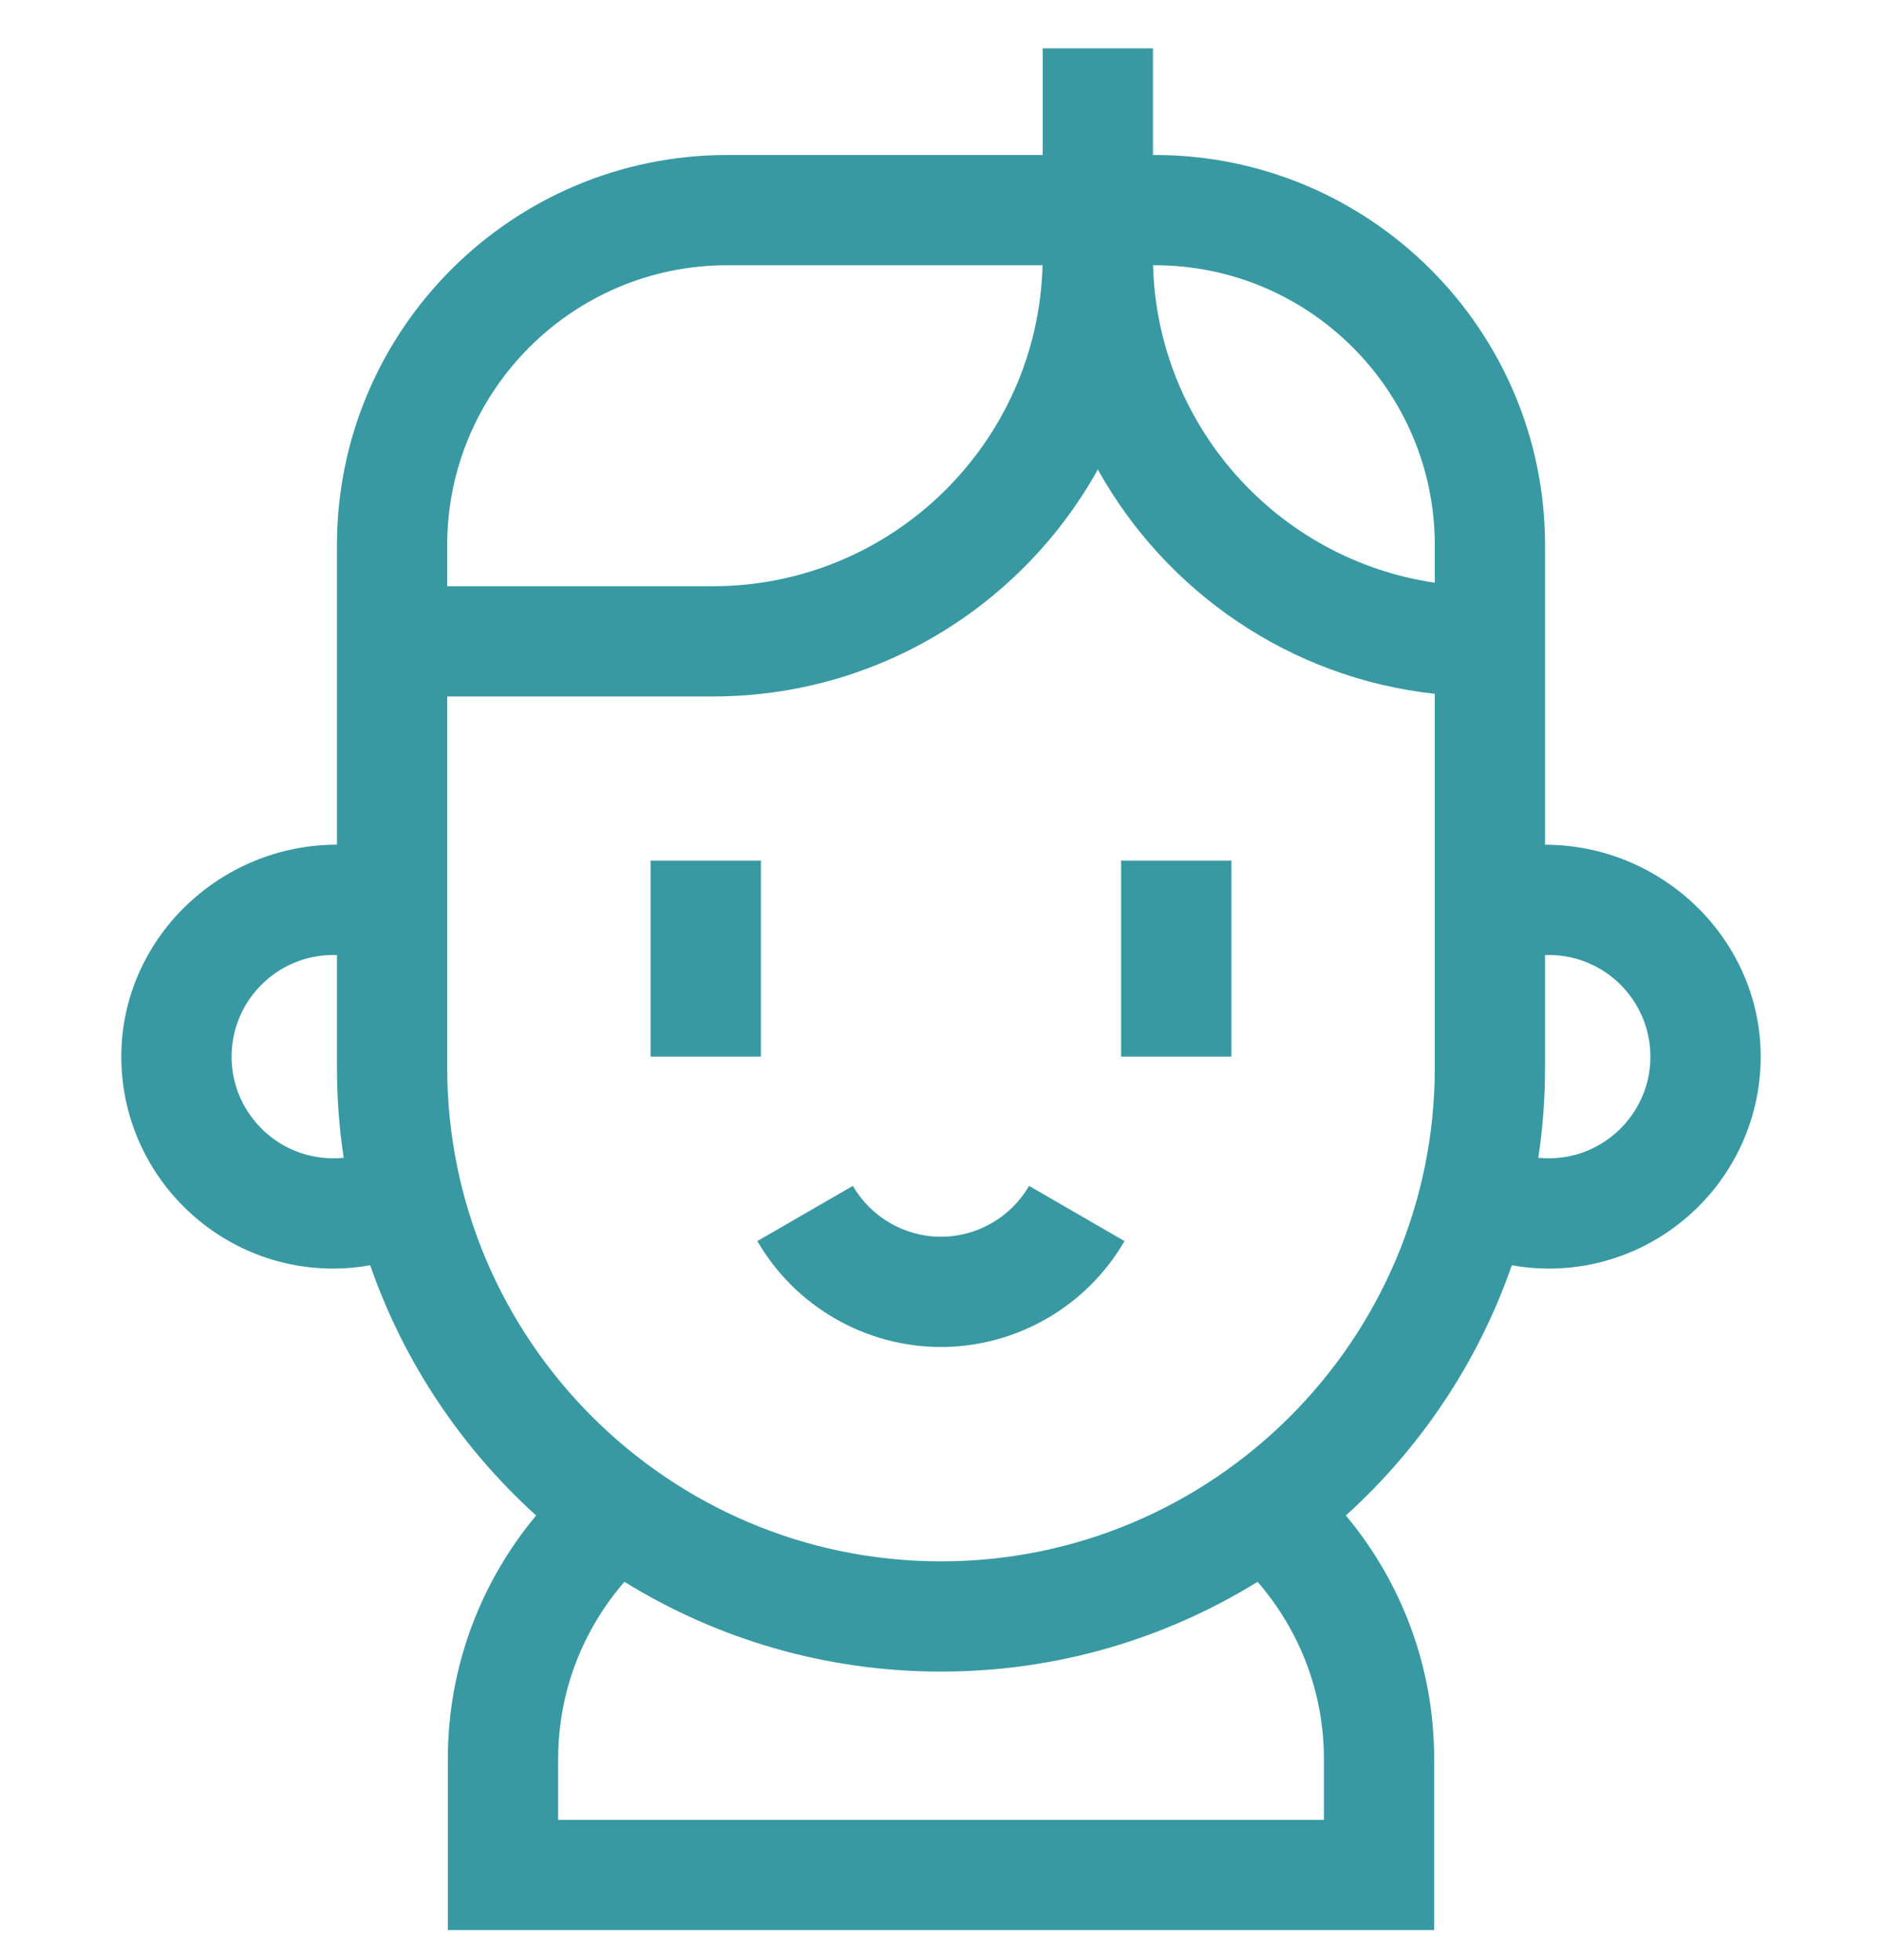 <svg width="24" height="25" viewBox="0 0 24 25" fill="none" xmlns="http://www.w3.org/2000/svg">
<g clip-path="url(#clip0_4458_402)">
<path d="M19.703 10.774V6.953C19.703 4.209 17.471 1.977 14.727 1.977H14.703V0.617H13.297V1.977H9.273C6.529 1.977 4.297 4.209 4.297 6.953V10.773C2.792 10.774 1.547 11.986 1.547 13.476C1.547 14.967 2.759 16.18 4.25 16.18C4.411 16.18 4.568 16.165 4.721 16.138C5.15 17.374 5.886 18.468 6.837 19.329C6.135 20.171 5.711 21.254 5.711 22.434V24.617H18.289V22.434C18.289 21.254 17.866 20.171 17.163 19.329C18.114 18.468 18.85 17.374 19.279 16.138C19.432 16.165 19.589 16.18 19.75 16.18C21.241 16.18 22.453 14.967 22.453 13.476C22.453 11.986 21.2 10.774 19.703 10.774ZM4.087 14.763C3.489 14.69 3.015 14.2 2.959 13.6C2.886 12.814 3.519 12.153 4.297 12.181C4.297 12.181 4.297 12.181 4.297 12.181V13.617C4.297 14.008 4.326 14.392 4.383 14.767C4.287 14.777 4.188 14.776 4.087 14.763ZM5.703 6.953C5.703 4.984 7.305 3.383 9.273 3.383H13.295C13.236 5.65 11.373 7.477 9.091 7.477H5.703V6.953ZM16.883 23.211H7.118V22.434C7.118 21.57 7.437 20.781 7.963 20.175C9.138 20.901 10.521 21.32 12 21.32C13.479 21.32 14.862 20.901 16.037 20.175C16.563 20.781 16.883 21.57 16.883 22.434V23.211H16.883ZM18.297 13.617C18.297 17.089 15.472 19.914 12 19.914C8.528 19.914 5.703 17.089 5.703 13.617V8.883H9.091C11.2 8.883 13.041 7.713 14 5.988C14.865 7.544 16.447 8.648 18.297 8.849V13.617H18.297ZM18.297 7.432C16.303 7.14 14.759 5.444 14.704 3.383H14.727C16.695 3.383 18.297 4.984 18.297 6.953V7.432ZM21.041 13.6C20.985 14.2 20.511 14.69 19.913 14.763C19.812 14.776 19.713 14.776 19.617 14.767C19.674 14.392 19.703 14.008 19.703 13.617V12.181L19.703 12.181C20.481 12.153 21.114 12.814 21.041 13.6Z" fill="#3899A2"/>
<path d="M8.297 10.977H9.703V13.476H8.297V10.977Z" fill="#3899A2"/>
<path d="M14.297 10.977H15.703V13.476H14.297V10.977Z" fill="#3899A2"/>
<path d="M11.999 17.18C12.961 17.18 13.858 16.663 14.34 15.829L13.123 15.125C12.892 15.525 12.461 15.774 11.999 15.774C11.538 15.774 11.107 15.525 10.876 15.125L9.658 15.829C10.14 16.663 11.037 17.18 11.999 17.18Z" fill="#3899A2"/>
</g>
<defs>
<clipPath id="clip0_4458_402">
<rect width="24" height="24" fill="white" transform="translate(0 0.617)"/>
</clipPath>
</defs>
</svg>
